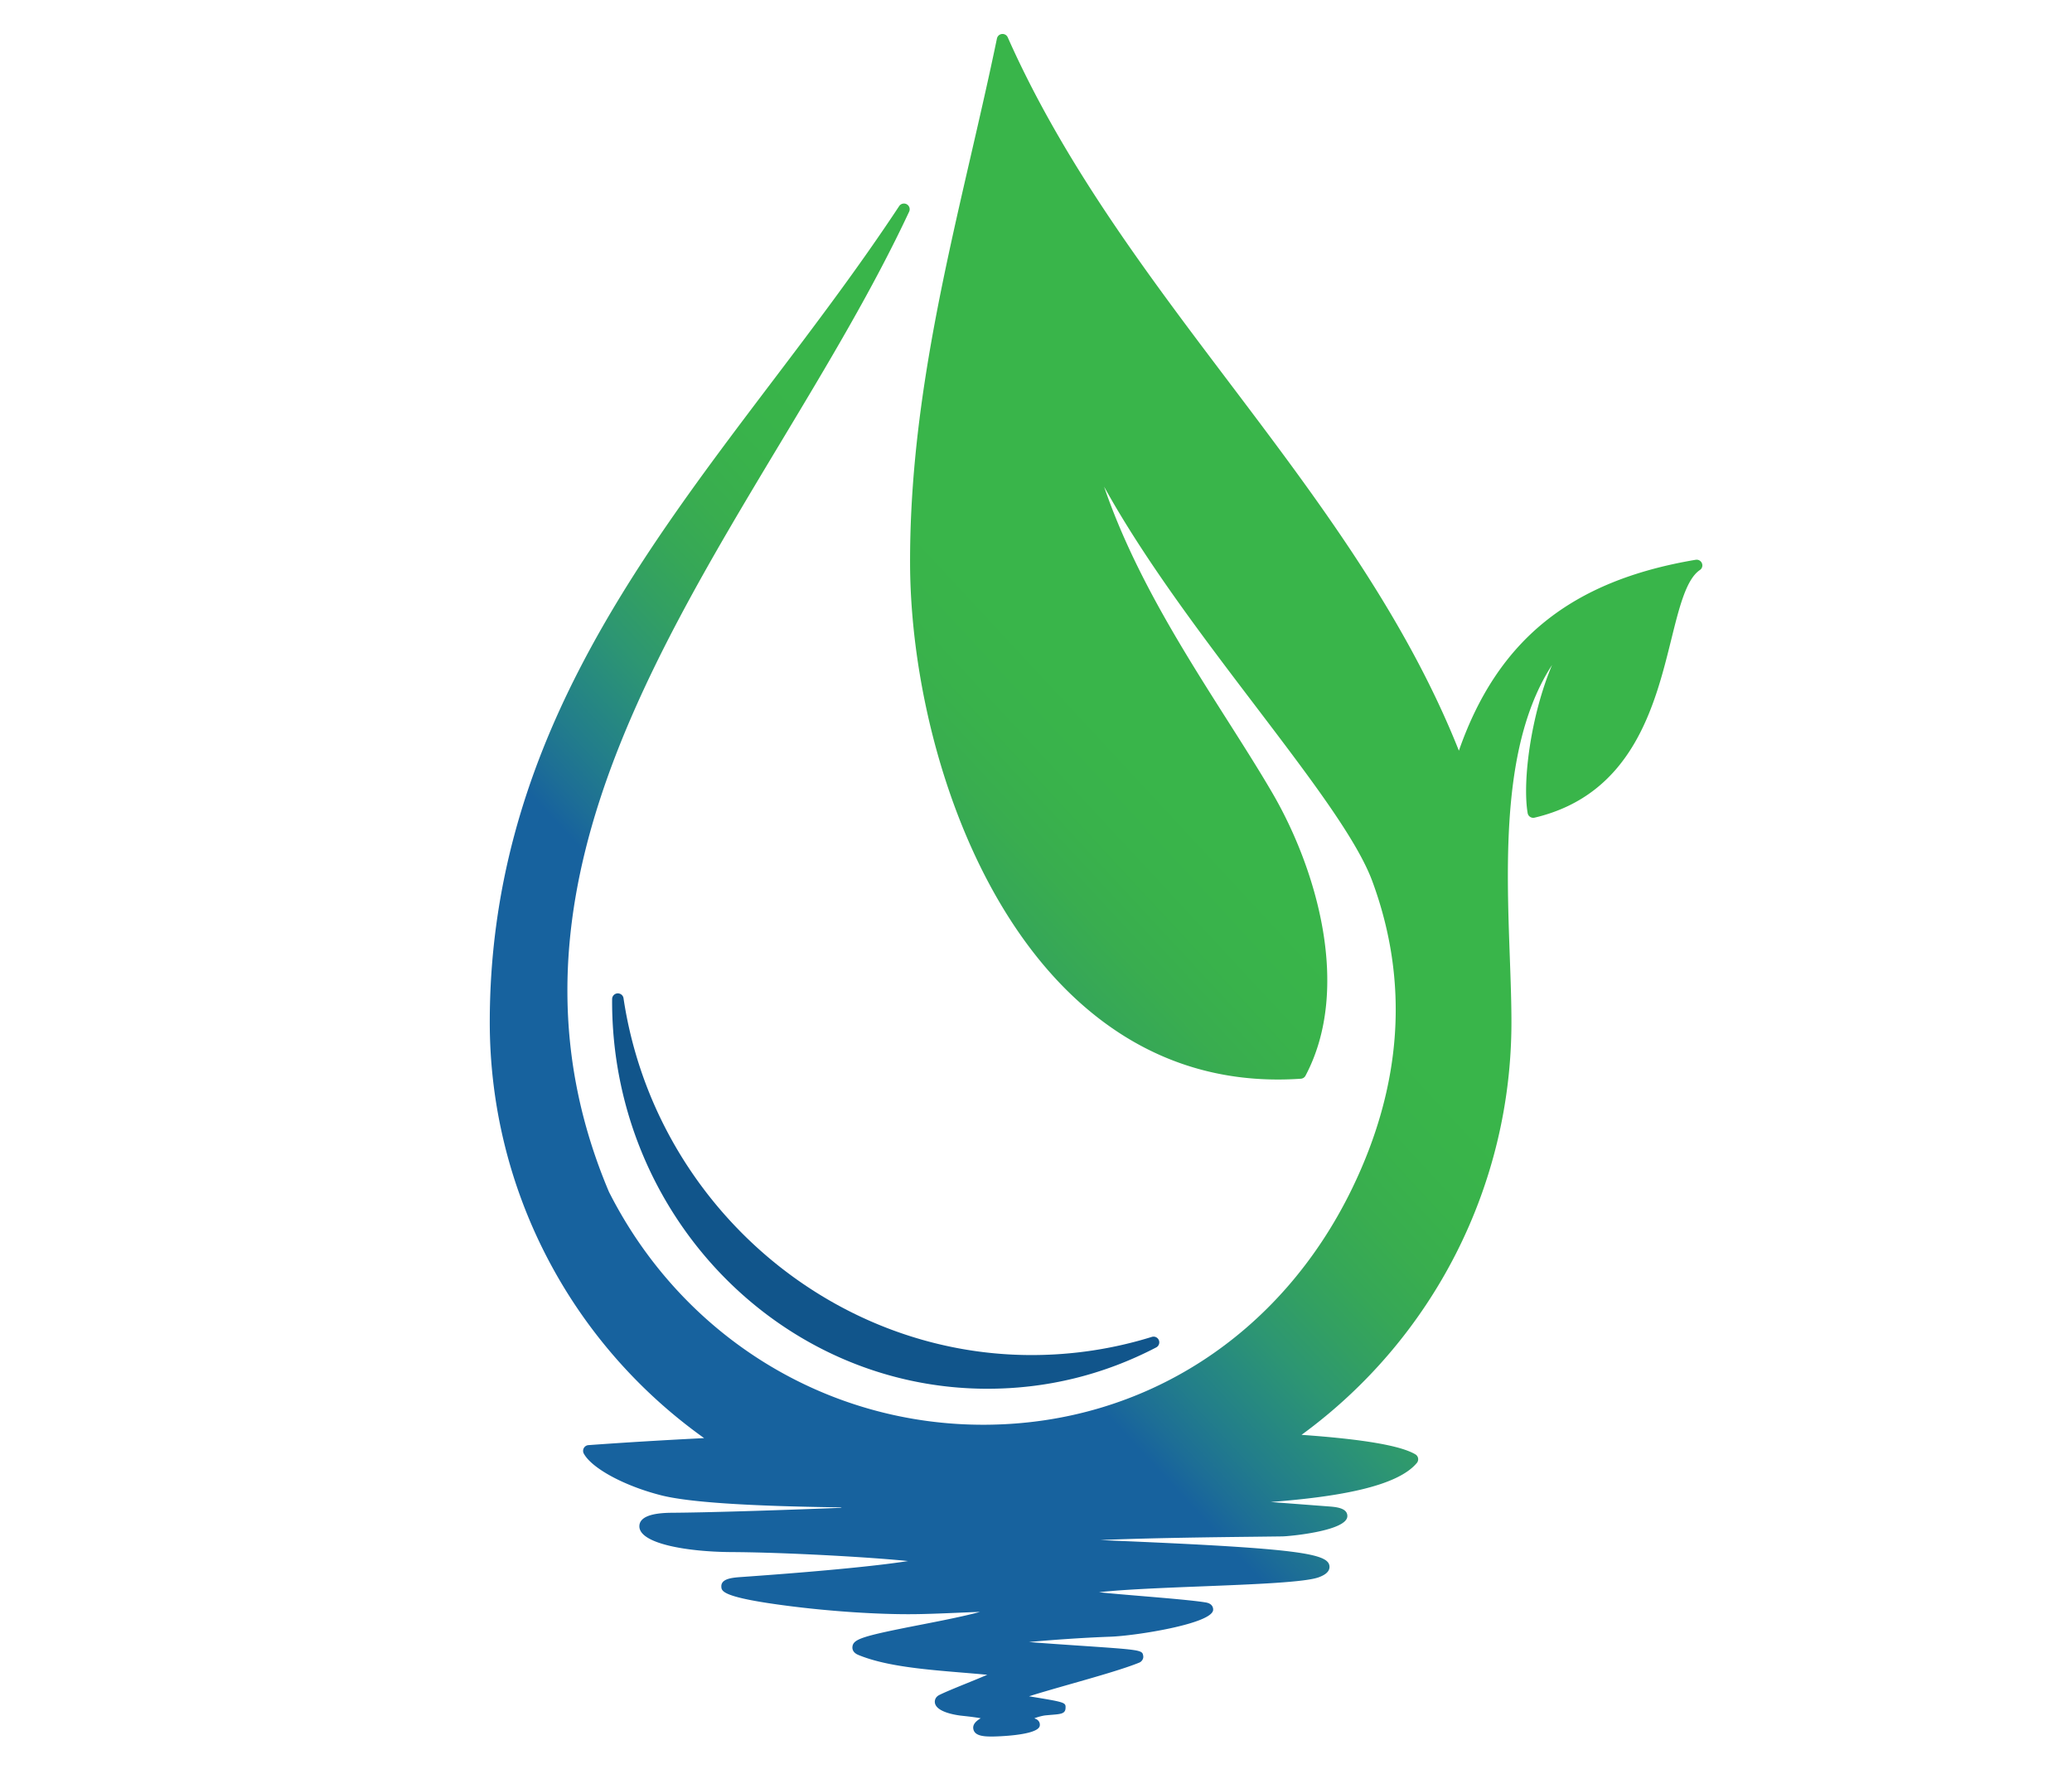 <?xml version="1.0" encoding="UTF-8"?>
<svg data-bbox="204.23 14.166 505.634 710.144" viewBox="0 0 864 738" xmlns="http://www.w3.org/2000/svg" data-type="ugc">
    <g>
        <path d="M260 416.37c-.18-1.23-1.26-2.09-2.53-2.03a2.387 2.387 0 0 0-2.22 2.36l-.01.95c0 89.11 70.21 161.6 156.52 161.6 24.73 0 48.41-5.8 70.37-17.24a2.385 2.385 0 0 0 1.1-3.02 2.389 2.389 0 0 0-2.91-1.37c-16.2 5.03-33.07 7.58-50.16 7.58-84.33 0-157.48-63.98-170.16-148.83z" fill="#11558b"/>
        <linearGradient y2="221.122" x2="607.882" y1="604.195" x1="195.455" gradientUnits="userSpaceOnUse" id="08401f3e-3678-4e82-8507-d7546bd5a38c">
            <stop offset=".363" stop-color="#17629e"/>
            <stop offset=".386" stop-color="#1d6e96"/>
            <stop offset=".419" stop-color="#227d8b"/>
            <stop offset=".454" stop-color="#278a7f"/>
            <stop offset=".489" stop-color="#2d9672"/>
            <stop offset=".526" stop-color="#329f63"/>
            <stop offset=".564" stop-color="#36a757"/>
            <stop offset=".606" stop-color="#39ad4f"/>
            <stop offset=".651" stop-color="#39b24b"/>
            <stop offset=".71" stop-color="#39b54a"/>
        </linearGradient>
        <path d="M709.69 234.95a2.378 2.378 0 0 0-2.61-1.46c-51.89 8.71-82.6 33.36-98.74 79.62-22.46-56.58-59.77-105.94-95.89-153.74-33.86-44.8-68.87-91.13-92.23-143.79a2.375 2.375 0 0 0-2.43-1.4c-1.03.11-1.87.87-2.08 1.89-3.35 16.2-7.19 32.84-10.9 48.94-12.51 54.28-25.45 110.4-25.32 169.89.12 58.52 21.41 137.3 68.72 181.39 26.6 24.79 58.3 36.12 94.23 33.65.82-.06 1.56-.53 1.94-1.26 19.27-36.37 4.64-86.19-13.74-117.8-5.48-9.42-11.82-19.4-18.53-29.97-18.73-29.47-39.49-62.15-51.72-97.93 17 30.79 41.3 62.77 63.27 91.68 22.62 29.78 42.16 55.5 48.59 72.93 15.43 41.85 12.53 85.08-8.6 128.47-29.72 61.01-86.67 97.72-152.35 98.2-66.5.51-126.88-36.79-157.38-97.14-47.98-113.52 12.83-214.75 71.64-312.64 19.88-33.09 38.65-64.35 53.54-96.19.53-1.13.1-2.48-1-3.09a2.395 2.395 0 0 0-3.16.77c-16.65 25.26-35.2 49.77-53.15 73.46C264 235.77 204.23 314.71 204.23 426.4c0 69.1 33.28 133.41 89.38 173.44-17.39.88-33.6 1.86-48.25 2.93-.81.06-1.53.53-1.92 1.24-.39.71-.39 1.58 0 2.29 3.41 6.2 16.99 13.52 32.3 17.41 11.3 2.86 35.76 4.5 74.76 5.02.17.05.34.11.5.17-30.08 1.19-56.97 1.99-70.93 2.08-8.94.06-13.46 1.96-13.46 5.65.01 7.26 20 10.66 38.57 10.75 21.29.1 56.66 2.02 73.46 3.74-11.02 1.74-32.83 4.07-69.26 6.64-3.88.27-8.72.62-8.59 4 .08 1.93.18 4.57 28.84 8.19 17.46 2.21 36.56 3.45 51.14 3.33 5.49-.04 12.31-.33 18.32-.58 3.11-.13 6.54-.28 9.55-.37-6.76 1.86-17.1 3.87-24.83 5.38-24.32 4.74-28.03 5.94-28.35 9.18-.09.85.12 2.42 2.47 3.39 11.39 4.71 27.57 6.06 43.22 7.36 3.64.3 7.17.6 10.53.92-2.77 1.19-6.02 2.51-8.62 3.57-4.7 1.91-9.13 3.72-11.4 4.87-1.61.81-1.99 2.23-1.81 3.29.61 3.58 7.55 4.88 10.51 5.27.33.04.85.1 1.52.17 3.27.35 5.53.68 7.08.96-2 1.18-3.52 2.63-3.06 4.62.6 2.65 4.04 3 7.43 3h.75c.19 0 18.64-.27 19.48-4.43.2-.99-.2-2.27-1.56-2.86-.26-.11-.48-.22-.67-.32 1.4-.57 3.61-1.11 4.61-1.21 1.09-.1 2.08-.19 2.93-.26 3.46-.29 5.36-.44 5.45-2.75.1-2.41.1-2.44-15.22-4.95 4.7-1.5 11.26-3.37 16.97-5 11.2-3.19 22.78-6.49 29.05-9.07 1.02-.42 1.78-1.63 1.6-2.73-.41-2.54-.41-2.54-27.7-4.39-6.01-.41-13.46-.91-19.93-1.44 9.95-.93 23.16-1.84 33.91-2.22 10.53-.37 42.49-5.4 42.87-11.17.04-.6-.06-2.6-3.03-3.11-4.94-.84-16.27-1.79-27.23-2.71-5.96-.5-12.89-1.08-17.34-1.56 9.63-1.14 28.02-1.86 42.42-2.43 22.58-.89 43.92-1.73 49.38-3.87 1.3-.51 4.76-1.86 4.27-4.82-.83-4.96-13.25-7.13-85.15-10.19-3.47-.15-6.97-.3-10.32-.45 19.69-.87 47.73-1.2 64.41-1.39l11.45-.14c2.61-.03 26.9-2.21 27.1-8.39.11-3.51-4.81-3.88-7.76-4.11l-20.84-1.59c-1.14-.09-2.26-.17-3.35-.26 27.52-2.11 52.64-6.29 60.94-16.3a2.4 2.4 0 0 0 .51-1.93c-.12-.69-.53-1.29-1.13-1.64-6.11-3.64-21.66-6.31-47.47-8.14 54.93-40.11 87.52-103.94 87.52-172.11 0-8.35-.33-17.52-.68-27.21-1.47-40.84-3.23-89.75 17.62-121.79-8.9 21.12-12.4 48.58-10.18 61.76.11.65.48 1.23 1.03 1.59.55.36 1.22.49 1.87.33 40.98-9.68 50.22-46.96 56.96-74.18 3.35-13.52 6.24-25.2 11.93-29.09.95-.6 1.31-1.79.89-2.83z" fill="url(#08401f3e-3678-4e82-8507-d7546bd5a38c)"/>
    </g>
</svg>
